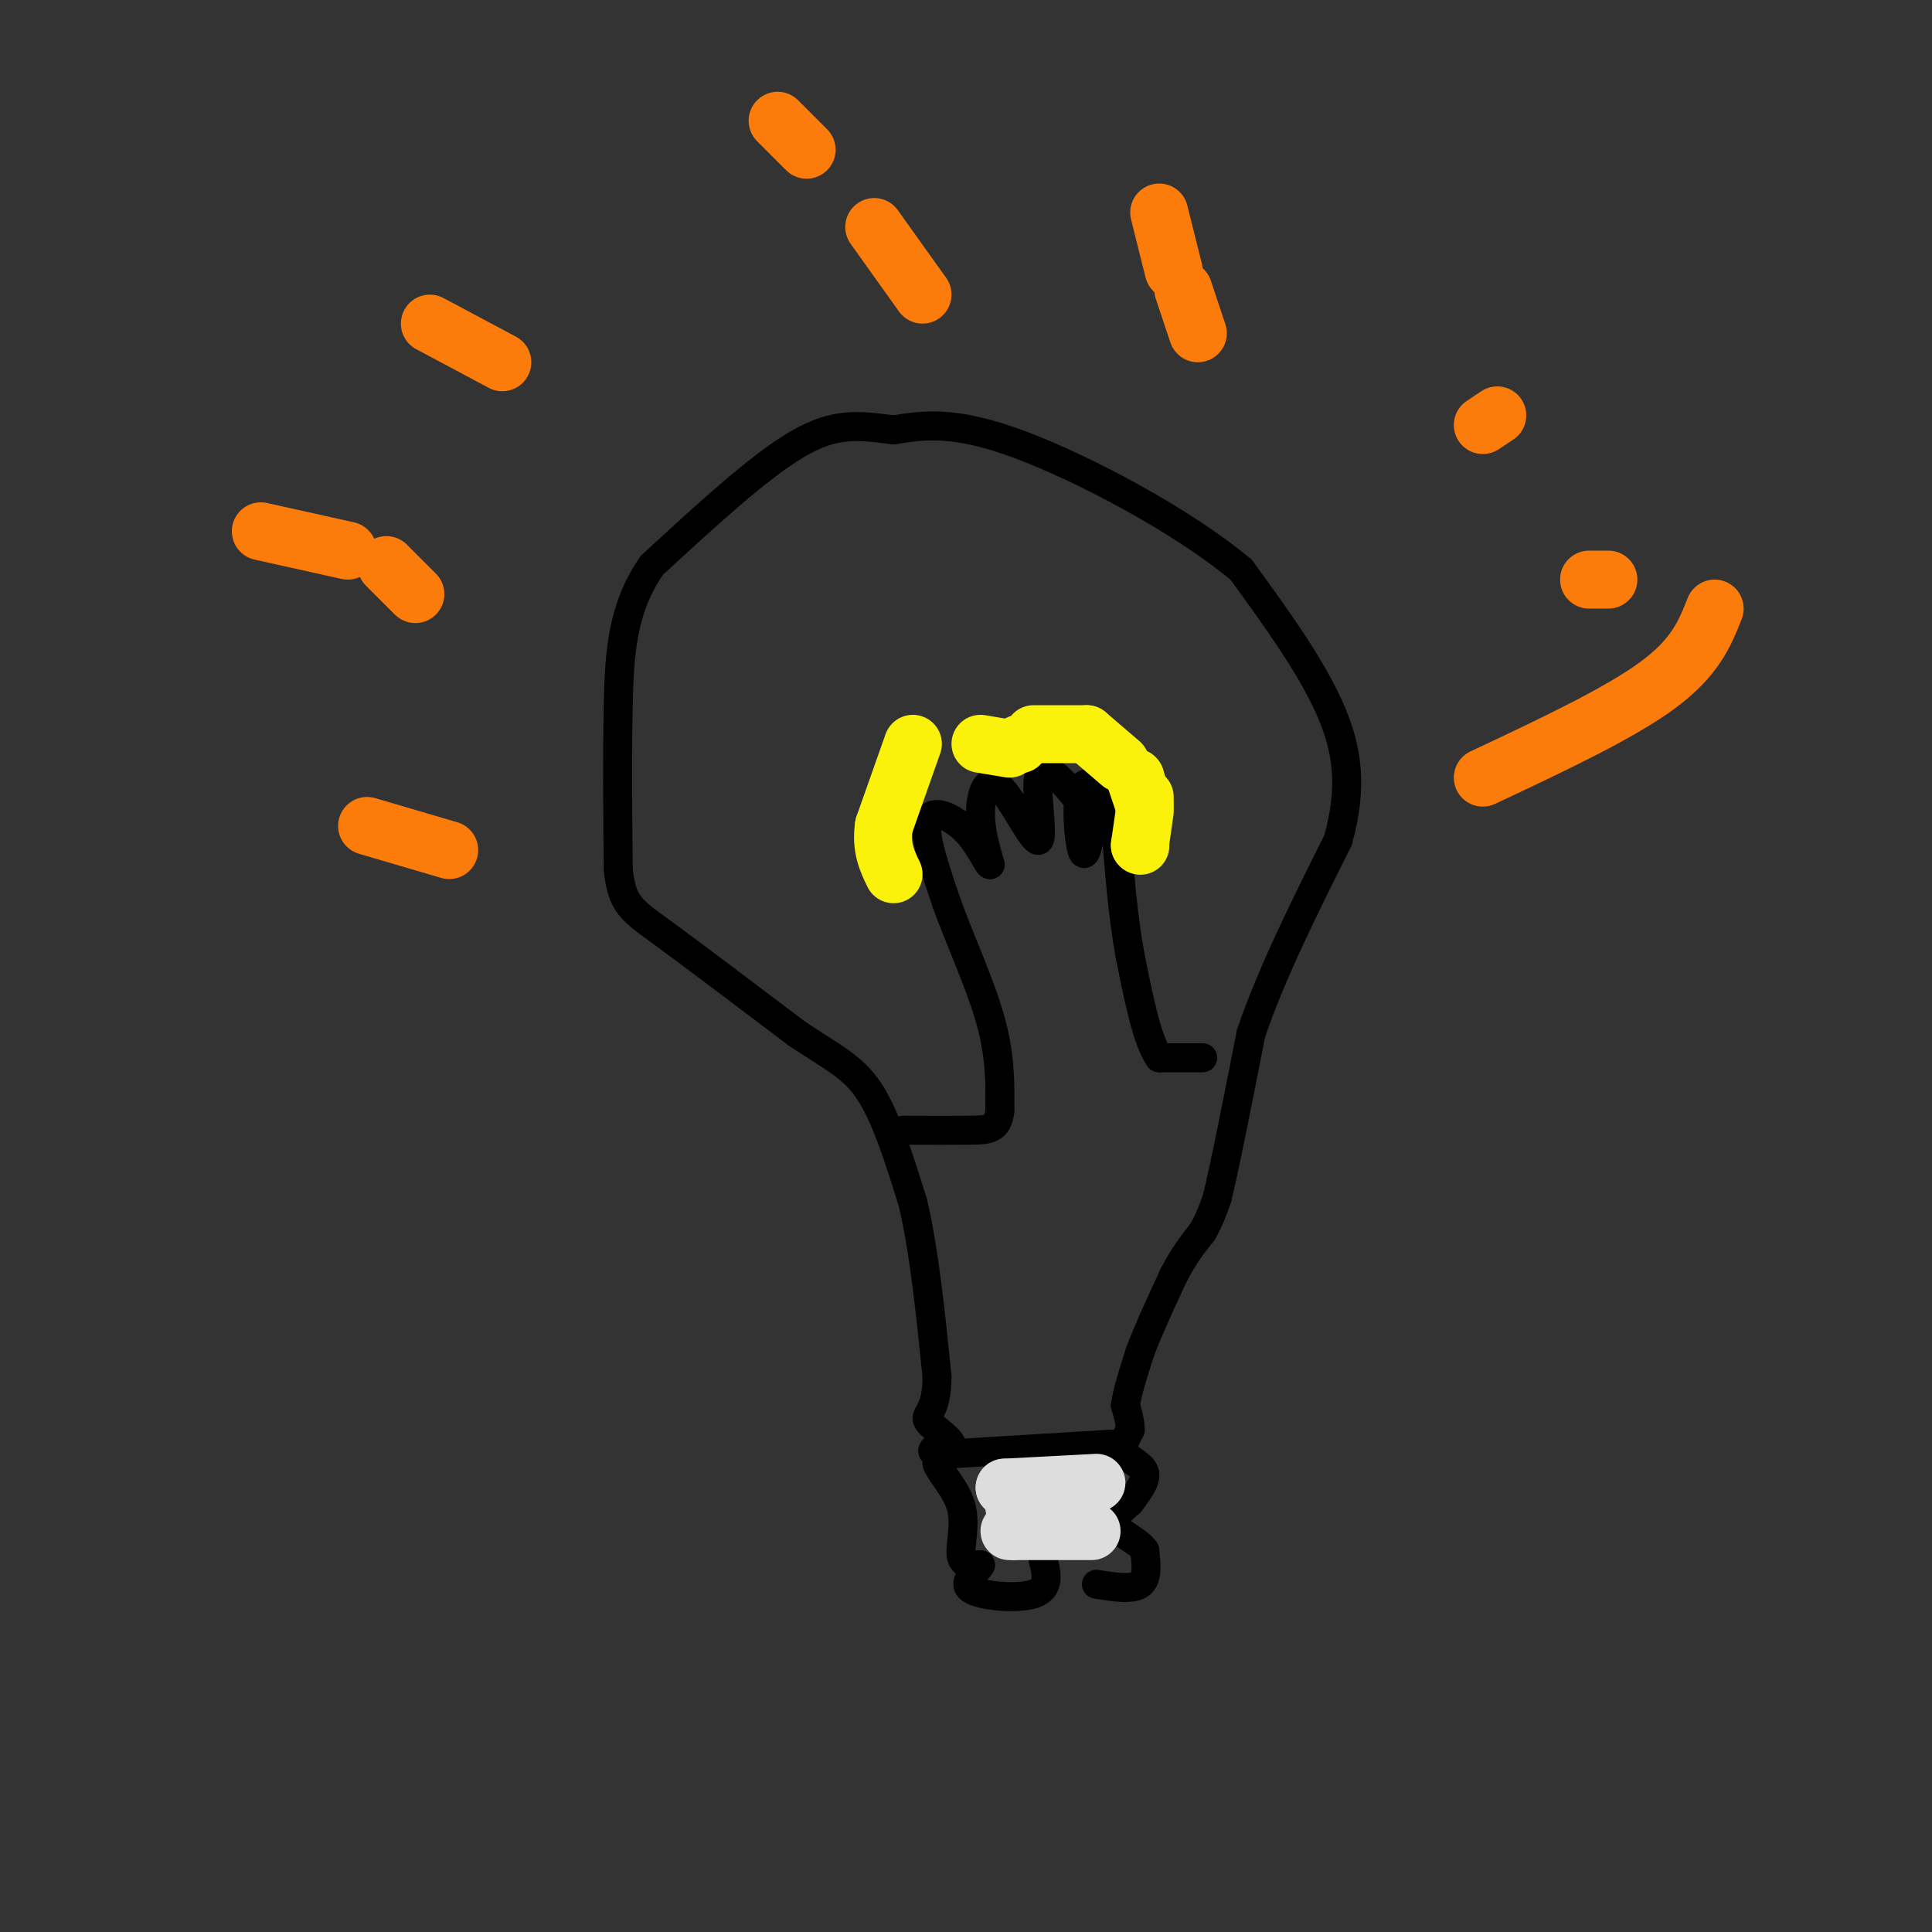 <svg viewBox='0 0 400 400' version='1.1' xmlns='http://www.w3.org/2000/svg' xmlns:xlink='http://www.w3.org/1999/xlink'><rect x="0" y="0" width="400" height="400" fill="#333333" stroke="none"/><g fill='none' stroke='rgb(0,0,0)' stroke-width='6' stroke-linecap='round' stroke-linejoin='round'><path d='M227,328c3.667,0.583 7.333,1.167 9,0c1.667,-1.167 1.333,-4.083 1,-7'/><path d='M237,321c-1.311,-1.978 -5.089,-3.422 -6,-5c-0.911,-1.578 1.044,-3.289 3,-5'/><path d='M234,311c1.393,-1.952 3.375,-4.333 3,-6c-0.375,-1.667 -3.107,-2.619 -4,-4c-0.893,-1.381 0.054,-3.190 1,-5'/><path d='M234,296c0.000,-1.667 -0.500,-3.333 -1,-5'/><path d='M233,291c0.333,-2.667 1.667,-6.833 3,-11'/><path d='M236,280c1.667,-4.500 4.333,-10.250 7,-16'/><path d='M243,264c2.167,-4.167 4.083,-6.583 6,-9'/><path d='M249,255c1.500,-2.667 2.250,-4.833 3,-7'/><path d='M252,248c1.667,-6.833 4.333,-20.417 7,-34'/><path d='M259,214c4.167,-12.333 11.083,-26.167 18,-40'/><path d='M277,174c3.156,-11.200 2.044,-19.200 -2,-28c-4.044,-8.800 -11.022,-18.400 -18,-28'/><path d='M257,118c-11.867,-10.000 -32.533,-21.000 -46,-26c-13.467,-5.000 -19.733,-4.000 -26,-3'/><path d='M185,89c-7.156,-0.911 -12.044,-1.689 -20,3c-7.956,4.689 -18.978,14.844 -30,25'/><path d='M135,117c-6.222,8.822 -6.778,18.378 -7,29c-0.222,10.622 -0.111,22.311 0,34'/><path d='M128,180c0.756,7.244 2.644,8.356 9,13c6.356,4.644 17.178,12.822 28,21'/><path d='M165,214c7.289,4.911 11.511,6.689 15,12c3.489,5.311 6.244,14.156 9,23'/><path d='M189,249c2.333,9.833 3.667,22.917 5,36'/><path d='M194,285c-0.012,7.357 -2.542,7.750 -2,9c0.542,1.250 4.155,3.357 5,5c0.845,1.643 -1.077,2.821 -3,4'/><path d='M194,303c0.714,2.083 4.000,5.292 5,9c1.000,3.708 -0.286,7.917 0,10c0.286,2.083 2.143,2.042 4,2'/><path d='M203,324c-0.583,1.298 -4.042,3.542 -2,5c2.042,1.458 9.583,2.131 13,1c3.417,-1.131 2.708,-4.065 2,-7'/><path d='M216,323c0.333,-1.167 0.167,-0.583 0,0'/><path d='M230,299c0.000,0.000 -33.000,2.000 -33,2'/><path d='M197,301c-5.833,0.000 -3.917,-1.000 -2,-2'/><path d='M249,219c0.000,0.000 -9.000,0.000 -9,0'/><path d='M240,219c-2.500,-3.500 -4.250,-12.250 -6,-21'/><path d='M234,198c-1.500,-8.000 -2.250,-17.500 -3,-27'/><path d='M231,171c-2.024,-6.821 -5.583,-10.375 -7,-8c-1.417,2.375 -0.690,10.679 0,13c0.690,2.321 1.345,-1.339 2,-5'/><path d='M226,171c-0.429,-2.202 -2.502,-5.206 -5,-8c-2.498,-2.794 -5.421,-5.379 -6,-2c-0.579,3.379 1.185,12.720 0,13c-1.185,0.280 -5.319,-8.502 -8,-11c-2.681,-2.498 -3.909,1.286 -4,5c-0.091,3.714 0.954,7.357 2,11'/><path d='M205,179c-0.298,0.440 -2.042,-3.958 -5,-7c-2.958,-3.042 -7.131,-4.726 -8,-2c-0.869,2.726 1.565,9.863 4,17'/><path d='M196,187c2.533,7.133 6.867,16.467 9,24c2.133,7.533 2.067,13.267 2,19'/><path d='M207,230c-0.400,3.844 -2.400,3.956 -6,4c-3.600,0.044 -8.800,0.022 -14,0'/></g>
<g fill='none' stroke='rgb(251,242,11)' stroke-width='12' stroke-linecap='round' stroke-linejoin='round'><path d='M236,175c0.000,0.000 0.100,0.100 0.1,0.1'/><path d='M236,175c0.000,0.000 1.000,-7.000 1,-7'/><path d='M237,165c0.000,0.000 0.000,1.000 0,1'/><path d='M237,167c0.000,0.000 -2.000,-6.000 -2,-6'/><path d='M235,161c0.000,0.000 0.100,0.100 0.1,0.1'/><path d='M232,158c0.000,0.000 -7.000,-6.000 -7,-6'/><path d='M225,152c0.000,0.000 -11.000,0.000 -11,0'/><path d='M211,154c0.000,0.000 0.100,0.100 0.1,0.1'/><path d='M209,155c0.000,0.000 -6.000,-1.000 -6,-1'/><path d='M189,154c0.000,0.000 -6.000,17.000 -6,17'/><path d='M183,171c-0.667,4.500 0.667,7.250 2,10'/></g>
<g fill='none' stroke='rgb(251,123,11)' stroke-width='12' stroke-linecap='round' stroke-linejoin='round'><path d='M307,88c0.000,0.000 3.000,-2.000 3,-2'/><path d='M329,120c0.000,0.000 4.000,0.000 4,0'/><path d='M307,161c14.000,-6.583 28.000,-13.167 36,-19c8.000,-5.833 10.000,-10.917 12,-16'/><path d='M248,69c0.000,0.000 -3.000,-9.000 -3,-9'/><path d='M243,56c0.000,0.000 -3.000,-12.000 -3,-12'/><path d='M191,61c0.000,0.000 -10.000,-14.000 -10,-14'/><path d='M167,31c0.000,0.000 -6.000,-6.000 -6,-6'/><path d='M104,75c0.000,0.000 -15.000,-8.000 -15,-8'/><path d='M86,123c0.000,0.000 -6.000,-6.000 -6,-6'/><path d='M72,114c0.000,0.000 -18.000,-4.000 -18,-4'/><path d='M93,176c0.000,0.000 -17.000,-5.000 -17,-5'/></g>
<g fill='none' stroke='rgb(221,221,221)' stroke-width='12' stroke-linecap='round' stroke-linejoin='round'><path d='M218,311c0.000,0.000 -6.000,1.000 -6,1'/><path d='M211,312c0.000,0.000 -1.000,0.000 -1,0'/><path d='M227,307c0.000,0.000 -19.000,1.000 -19,1'/><path d='M208,308c0.000,0.000 0.100,0.100 0.1,0.1'/><path d='M226,317c0.000,0.000 -16.000,0.000 -16,0'/><path d='M210,317c0.000,0.000 -1.000,0.000 -1,0'/></g>
</svg>